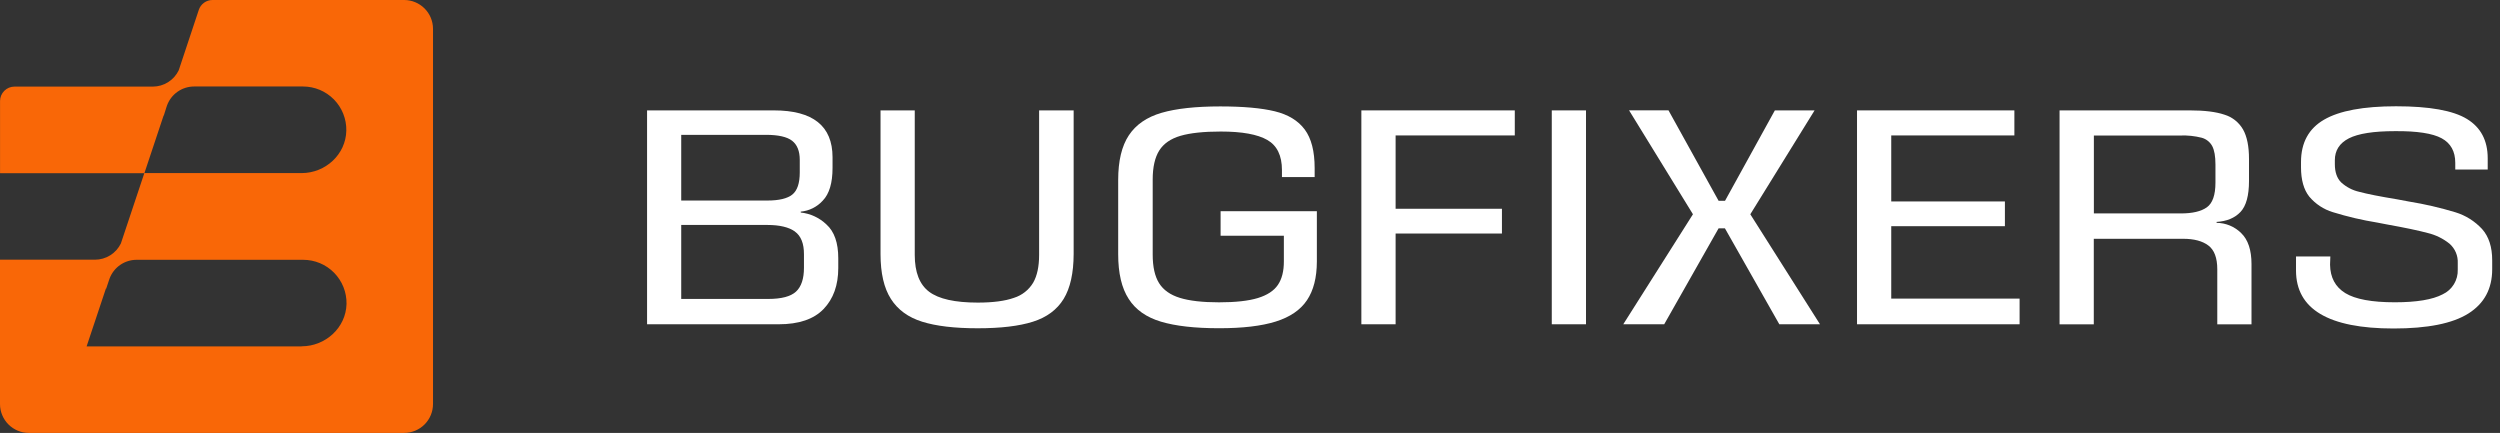 <svg xmlns="http://www.w3.org/2000/svg" width="231" height="40" viewBox="0 0 231 40" fill="none">
  <rect x="0" y="0" width="231" height="40" fill="#333333" stroke="none"/>
  <path d="M77.456 23.864V24.769C77.456 26.349 77.005 27.61 76.102 28.551C75.199 29.493 73.815 29.963 71.951 29.963H59.789V10.2H71.505C75.118 10.2 76.925 11.642 76.927 14.528V15.516C76.927 16.909 76.626 17.916 76.024 18.538C75.497 19.12 74.771 19.483 73.989 19.554V19.638C74.88 19.732 75.715 20.119 76.362 20.739C77.091 21.393 77.456 22.435 77.456 23.864ZM62.945 18.529H70.905C71.98 18.529 72.748 18.346 73.208 17.979C73.668 17.612 73.898 16.929 73.898 15.93V14.774C73.898 13.964 73.663 13.376 73.194 13.009C72.724 12.642 71.914 12.459 70.765 12.459H62.945V18.529ZM73.457 21.395C72.892 20.991 72.045 20.788 70.916 20.786H62.945V27.622H70.984C72.207 27.622 73.063 27.396 73.552 26.944C74.041 26.491 74.286 25.758 74.286 24.742V23.505C74.291 22.502 74.012 21.799 73.447 21.395H73.457Z" fill="white"/>
  <path d="M98.28 27.622C97.667 28.619 96.721 29.321 95.441 29.726C94.162 30.132 92.459 30.334 90.331 30.332C88.204 30.332 86.496 30.13 85.207 29.726C83.918 29.322 82.956 28.621 82.321 27.622C81.681 26.624 81.361 25.241 81.361 23.472V10.2H84.523V23.555C84.523 25.154 84.965 26.288 85.85 26.956C86.735 27.624 88.232 27.959 90.34 27.96C91.751 27.96 92.866 27.814 93.685 27.521C94.43 27.289 95.063 26.792 95.464 26.123C95.831 25.484 96.014 24.628 96.014 23.555V10.2H99.205V23.47C99.2 25.239 98.891 26.623 98.28 27.622Z" fill="white"/>
  <path d="M120.769 27.733C120.166 28.636 119.204 29.295 117.883 29.71C116.562 30.125 114.812 30.331 112.633 30.328C110.411 30.328 108.624 30.126 107.273 29.722C105.922 29.318 104.929 28.618 104.293 27.622C103.643 26.624 103.318 25.241 103.32 23.472V16.637C103.32 14.868 103.649 13.489 104.307 12.5C104.965 11.51 105.973 10.819 107.329 10.424C108.683 10.03 110.49 9.833 112.75 9.833C114.876 9.833 116.556 9.983 117.79 10.284C119.024 10.585 119.946 11.145 120.556 11.964C121.169 12.789 121.475 13.979 121.474 15.536V16.361H118.452V15.711C118.452 14.376 118 13.449 117.098 12.931C116.195 12.413 114.764 12.154 112.806 12.154C111.226 12.154 109.983 12.286 109.079 12.549C108.175 12.813 107.521 13.265 107.117 13.904C106.713 14.545 106.51 15.439 106.509 16.583V23.528C106.509 24.658 106.706 25.538 107.102 26.169C107.498 26.799 108.138 27.251 109.021 27.523C109.908 27.798 111.113 27.935 112.637 27.935C114.161 27.935 115.356 27.803 116.222 27.539C117.087 27.275 117.706 26.871 118.077 26.325C118.448 25.78 118.632 25.055 118.629 24.151V21.78H112.783V19.512H121.678V24.171C121.674 25.647 121.371 26.834 120.769 27.733Z" fill="white"/>
  <path d="M128.954 19.29H138.779V21.578H128.954V29.963H125.79V10.2H139.966V12.514H128.954V19.29Z" fill="white"/>
  <path d="M146.546 29.963H143.384V10.2H146.546V29.963Z" fill="white"/>
  <path d="M158.798 21.098L153.773 29.961H149.99L156.428 19.797L150.526 10.197H154.169L158.798 18.554H159.392L163.997 10.199H167.668L161.729 19.799L168.167 29.963H164.409L159.384 21.1L158.798 21.098Z" fill="white"/>
  <path d="M186.61 29.963H171.589V10.2H186.129V12.514H174.751V18.614H185.253V20.9H174.751V27.591H186.61V29.963Z" fill="white"/>
  <path d="M208.039 24.402V29.968H204.877V24.886C204.877 23.831 204.602 23.096 204.052 22.683C203.503 22.269 202.722 22.063 201.711 22.064H193.466V29.97H190.303V10.2H202.36C203.696 10.2 204.755 10.331 205.537 10.595C206.264 10.816 206.879 11.305 207.258 11.964C207.625 12.614 207.808 13.522 207.808 14.689V16.721C207.808 18.076 207.545 19.032 207.019 19.587C206.492 20.142 205.758 20.448 204.815 20.504V20.591C205.665 20.597 206.479 20.936 207.083 21.535C207.72 22.148 208.039 23.103 208.039 24.402ZM204.708 16.89V15.196C204.708 14.444 204.609 13.88 204.411 13.502C204.31 13.313 204.171 13.147 204.003 13.014C203.836 12.881 203.643 12.783 203.436 12.727C202.79 12.564 202.125 12.495 201.459 12.521H193.474V19.721H201.513C202.585 19.721 203.385 19.532 203.912 19.156C204.44 18.779 204.705 18.024 204.708 16.89Z" fill="white"/>
  <path d="M216.707 27.084C217.628 27.648 219.152 27.931 221.281 27.931C223.294 27.931 224.767 27.686 225.699 27.197C226.131 26.995 226.494 26.671 226.742 26.264C226.991 25.857 227.114 25.386 227.096 24.909V24.323C227.114 23.984 227.055 23.645 226.923 23.332C226.791 23.019 226.589 22.74 226.333 22.516C225.742 22.041 225.053 21.704 224.315 21.528C223.478 21.302 222.222 21.038 220.545 20.737L219.671 20.568C218.281 20.343 216.909 20.022 215.563 19.607C214.708 19.35 213.947 18.849 213.374 18.164C212.867 17.523 212.613 16.619 212.613 15.454V14.973C212.613 13.187 213.324 11.881 214.745 11.057C216.166 10.232 218.381 9.82 221.392 9.82C224.48 9.82 226.664 10.21 227.943 10.991C229.223 11.771 229.863 12.981 229.864 14.619V15.664H226.867V15.046C226.867 13.99 226.448 13.234 225.61 12.778C224.772 12.322 223.336 12.102 221.302 12.118C219.326 12.118 217.905 12.34 217.039 12.782C216.173 13.225 215.74 13.898 215.74 14.802V15.169C215.74 15.903 215.932 16.462 216.319 16.849C216.795 17.284 217.375 17.587 218.004 17.727C218.737 17.925 219.906 18.156 221.508 18.42C221.754 18.475 222.121 18.544 222.609 18.626C224.051 18.86 225.475 19.19 226.873 19.613C227.821 19.901 228.675 20.437 229.347 21.166C229.968 21.862 230.279 22.824 230.279 24.052V24.876C230.279 26.682 229.545 28.046 228.077 28.97C226.61 29.893 224.304 30.354 221.159 30.353C215.156 30.353 212.153 28.566 212.151 24.994V23.695H215.324L215.297 24.456C215.315 25.643 215.785 26.519 216.707 27.084Z" fill="white"/>
  <path d="M37.343 8.37363e-07H19.634C19.354 -0 19.081 0.088 18.854 0.252C18.626 0.416 18.456 0.647 18.369 0.913L16.513 6.499C16.295 6.949 15.955 7.329 15.531 7.595C15.108 7.86 14.618 8.001 14.118 8.002H1.338C0.984 8.002 0.645 8.143 0.395 8.393C0.145 8.643 0.004 8.982 0.004 9.336V16.004H13.341L15.12 10.669H15.138L15.375 9.915L15.433 9.742C15.621 9.229 15.961 8.786 16.409 8.473C16.857 8.16 17.389 7.992 17.936 7.992H27.999C28.53 7.992 29.057 8.098 29.547 8.303C30.037 8.509 30.481 8.81 30.854 9.189C31.226 9.568 31.52 10.018 31.716 10.512C31.913 11.005 32.01 11.534 32 12.065C31.961 14.268 30.071 15.994 27.867 15.994H13.337L11.17 22.493C10.952 22.943 10.612 23.323 10.188 23.588C9.765 23.854 9.275 23.995 8.775 23.996H0V37.333C0 38.04 0.281 38.718 0.781 39.219C1.281 39.719 1.96 40 2.667 40H37.343C37.693 40 38.04 39.931 38.364 39.797C38.687 39.663 38.981 39.466 39.229 39.219C39.477 38.971 39.673 38.677 39.807 38.353C39.941 38.03 40.01 37.683 40.01 37.333V2.657C40.008 1.951 39.725 1.276 39.225 0.778C38.725 0.28 38.049 -4.43043e-06 37.343 8.37363e-07ZM27.875 32.008H8.002L9.781 26.674H9.81L10.059 25.929L10.117 25.756C10.305 25.243 10.645 24.8 11.093 24.487C11.54 24.174 12.073 24.006 12.619 24.006H28.017C28.549 24.006 29.075 24.112 29.566 24.317C30.056 24.523 30.5 24.824 30.872 25.203C31.245 25.583 31.538 26.032 31.735 26.526C31.932 27.02 32.028 27.548 32.019 28.079C31.969 30.273 30.079 31.998 27.875 31.998V32.008Z" fill="#F96707"/>
</svg>